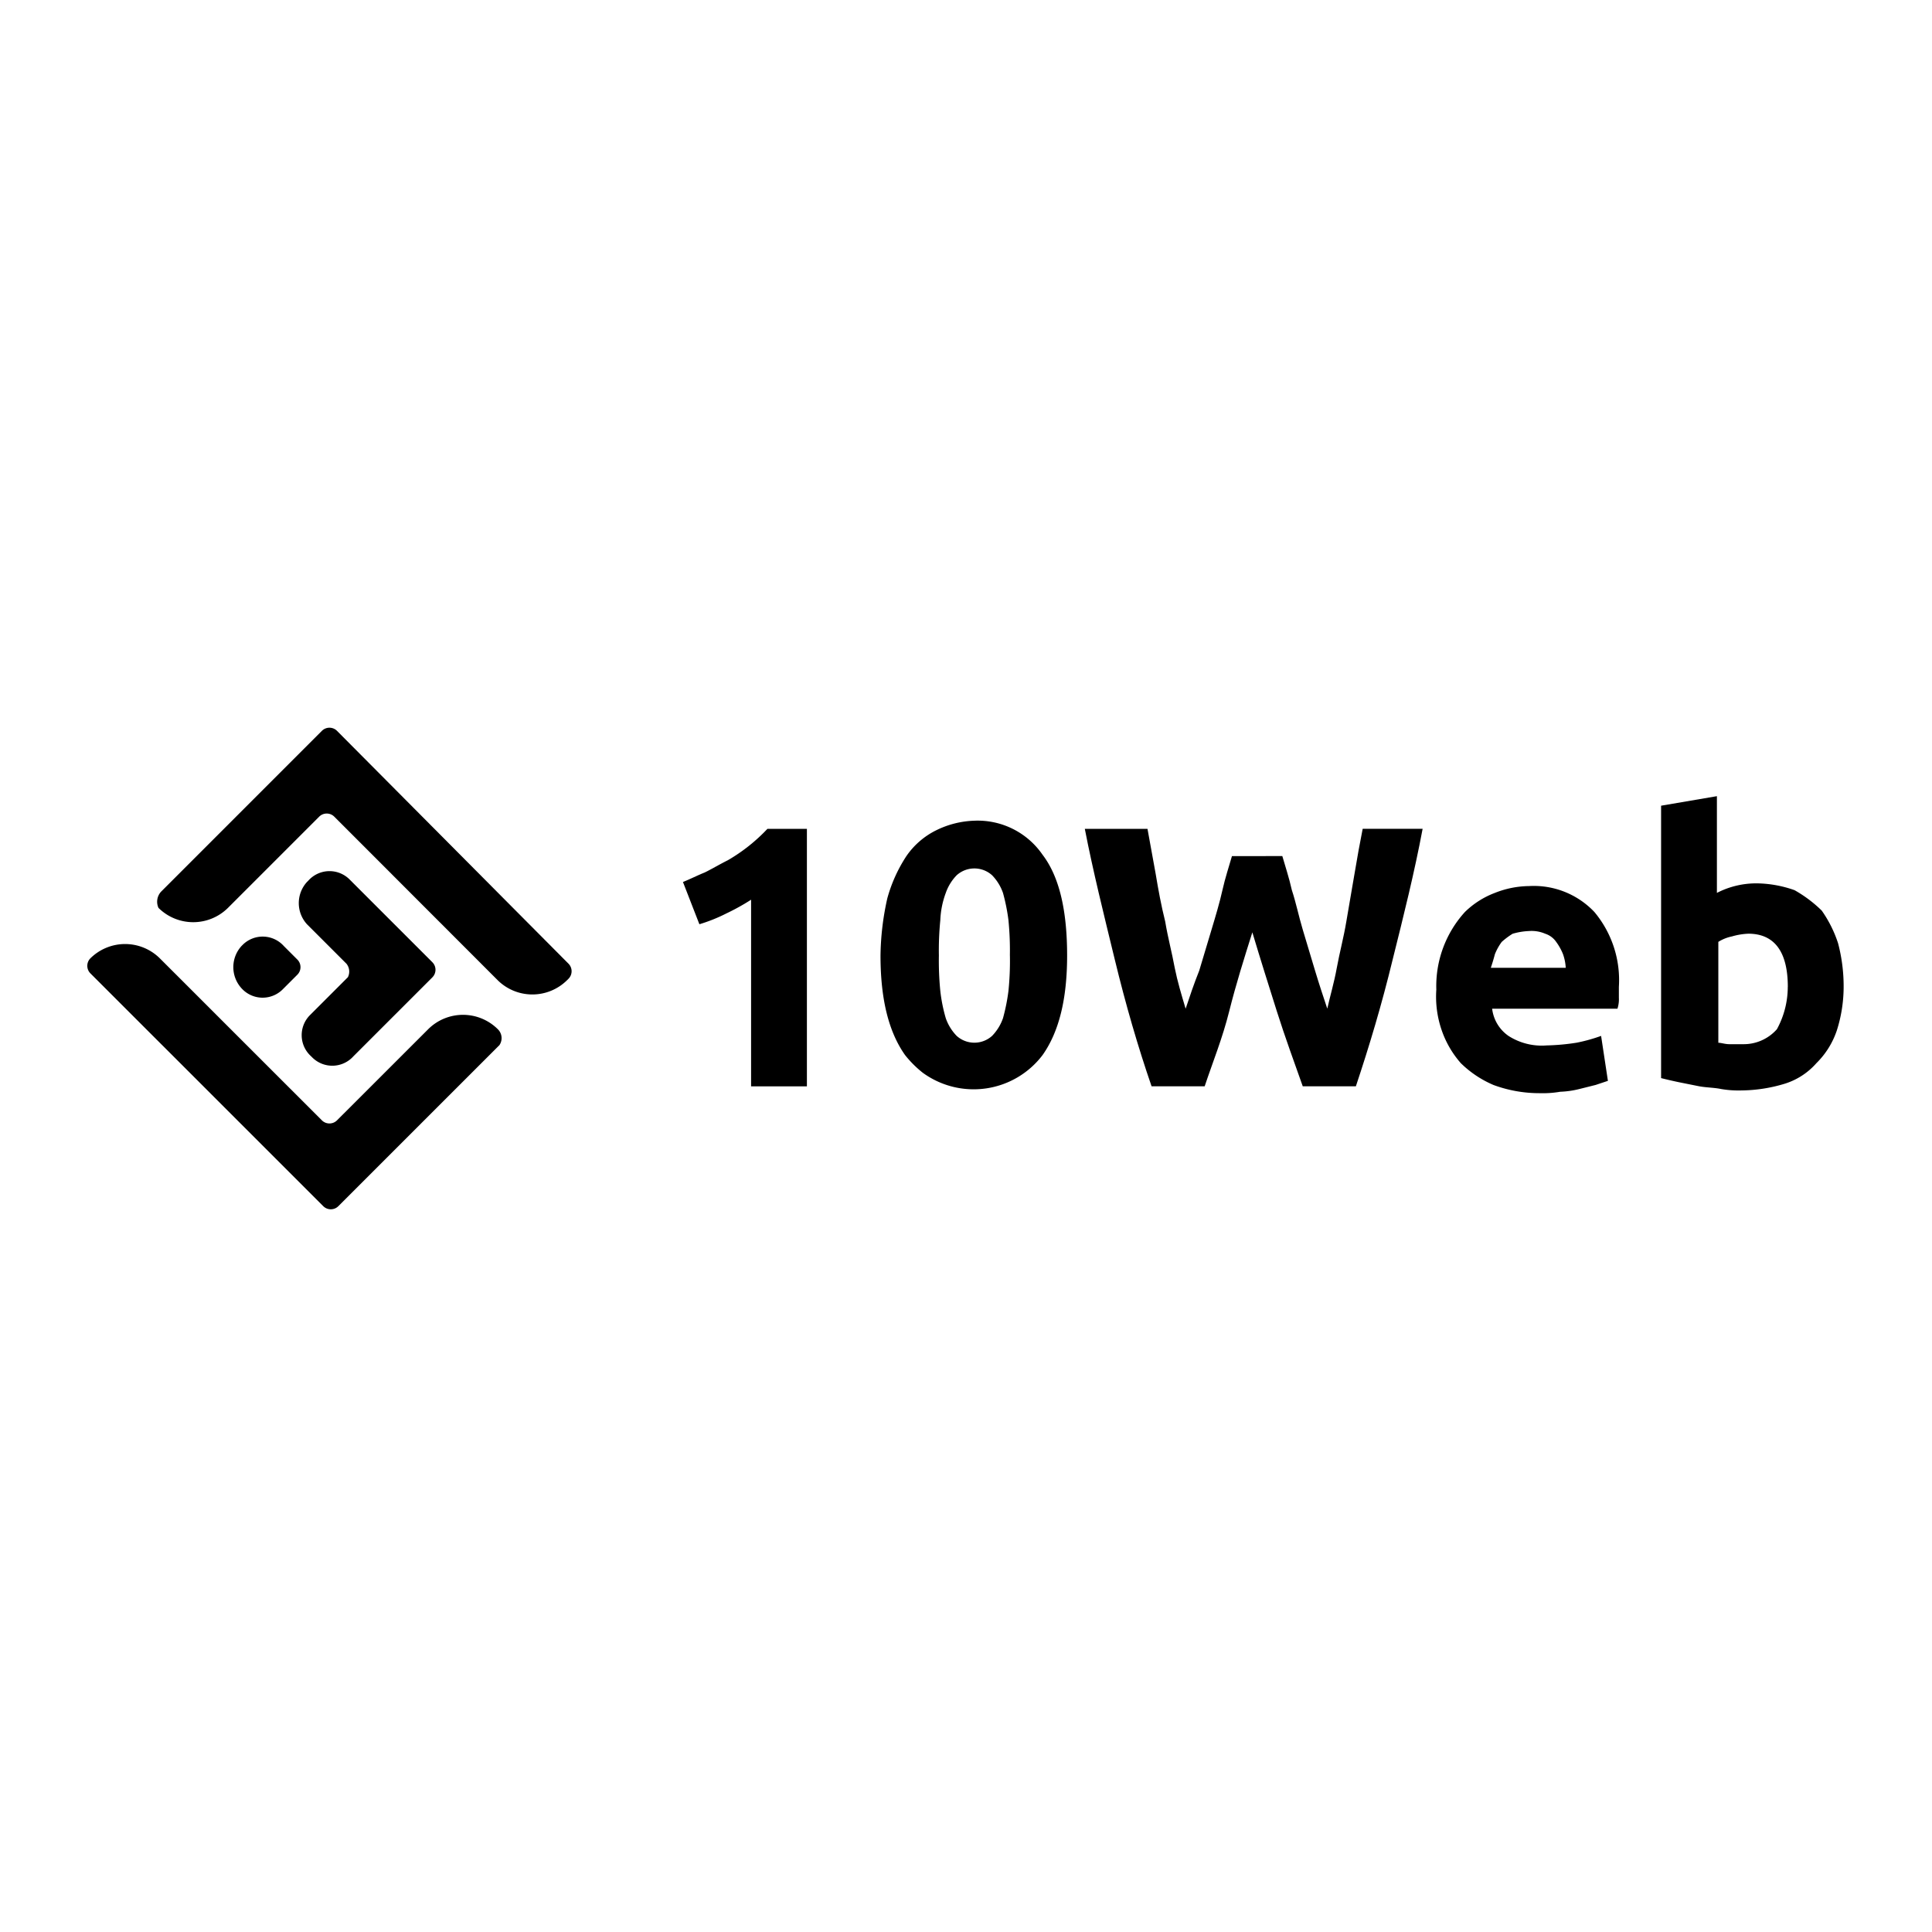 <svg xmlns="http://www.w3.org/2000/svg" xmlns:xlink="http://www.w3.org/1999/xlink" width="135" height="135" viewBox="0 0 135 135">
  <defs>
    <clipPath id="clip-_10web-logo">
      <rect width="135" height="135"/>
    </clipPath>
  </defs>
  <g id="_10web-logo" data-name="10web-logo" clip-path="url(#clip-_10web-logo)">
    <g id="LOGO" transform="translate(-15.175 -14.425)">
      <g id="Group_52510" transform="translate(62.897 70.058)">
        <path id="Path_104672" d="M65,76.412c.476-.19,1.047-.476,1.523-.666.571-.286,1.047-.571,1.618-.857A12.161,12.161,0,0,0,70.9,72.7h2.761V90.691h-3.9V77.65a15.4,15.4,0,0,1-1.713.952,11.346,11.346,0,0,1-1.9.762Z" transform="translate(-65 -70.415)"/>
        <path id="Path_104673" d="M92.541,81.524c0,3.046-.571,5.331-1.713,6.949a6.042,6.042,0,0,1-8.377,1.237,7.608,7.608,0,0,1-1.237-1.237c-1.142-1.618-1.713-3.9-1.713-6.949a19.108,19.108,0,0,1,.476-4,10.382,10.382,0,0,1,1.333-2.951A5.464,5.464,0,0,1,83.4,72.766a6.484,6.484,0,0,1,2.665-.666,5.5,5.5,0,0,1,4.76,2.38C92.065,76.1,92.541,78.573,92.541,81.524Zm-4,0a21.517,21.517,0,0,0-.1-2.475,13.478,13.478,0,0,0-.381-1.9,3.359,3.359,0,0,0-.762-1.237,1.847,1.847,0,0,0-2.475,0,3.359,3.359,0,0,0-.762,1.237,6.155,6.155,0,0,0-.381,1.9,21.515,21.515,0,0,0-.1,2.475,21.515,21.515,0,0,0,.1,2.475,11.229,11.229,0,0,0,.381,1.9,3.359,3.359,0,0,0,.762,1.237,1.847,1.847,0,0,0,2.475,0,3.359,3.359,0,0,0,.762-1.237,13.479,13.479,0,0,0,.381-1.9A20.705,20.705,0,0,0,88.543,81.524Z" transform="translate(-65.697 -70.386)"/>
        <path id="Path_104674" d="M108.3,74.6c.19.666.476,1.523.666,2.38.286.857.476,1.809.762,2.761l.857,2.856c.286.952.571,1.809.857,2.665.19-.857.476-1.809.666-2.856s.476-2.094.666-3.237.381-2.189.571-3.332.381-2.189.571-3.141h4.188c-.571,3.046-1.333,6.092-2.094,9.138-.762,3.141-1.618,6-2.57,8.853h-3.712c-.571-1.618-1.237-3.427-1.809-5.236s-1.142-3.617-1.713-5.521c-.571,1.809-1.142,3.617-1.618,5.521s-1.142,3.522-1.713,5.236H99.164q-1.428-4.141-2.57-8.853C95.833,78.7,95.071,75.651,94.5,72.7h4.379l.571,3.141c.19,1.142.381,2.189.666,3.332.19,1.142.476,2.189.666,3.237.19.952.476,1.9.762,2.856.286-.857.571-1.713.952-2.665l.857-2.856c.286-.952.571-1.9.762-2.761s.476-1.713.666-2.38Z" transform="translate(-66.419 -70.415)"/>
        <path id="Path_104675" d="M120.3,84.134a7.691,7.691,0,0,1,2-5.426,6.05,6.05,0,0,1,2.094-1.333,6.628,6.628,0,0,1,2.38-.476,5.826,5.826,0,0,1,4.569,1.809,7.416,7.416,0,0,1,1.713,5.236v.762a2.1,2.1,0,0,1-.1.762H124.2a2.7,2.7,0,0,0,1.142,1.9,4.3,4.3,0,0,0,2.665.666,15.566,15.566,0,0,0,2.094-.19,11.509,11.509,0,0,0,1.713-.476l.476,3.141-.857.286-1.142.286a6.428,6.428,0,0,1-1.333.19,7.2,7.2,0,0,1-1.428.1A9.269,9.269,0,0,1,124.3,90.8a7.387,7.387,0,0,1-2.285-1.523,6.87,6.87,0,0,1-1.333-2.285A7.166,7.166,0,0,1,120.3,84.134Zm9.043-1.523a3.382,3.382,0,0,0-.19-.952,3.859,3.859,0,0,0-.476-.857,1.48,1.48,0,0,0-.762-.571,2.415,2.415,0,0,0-1.142-.19,4.778,4.778,0,0,0-1.142.19,5.28,5.28,0,0,0-.762.571,3.858,3.858,0,0,0-.476.857c-.1.381-.19.666-.286.952Z" transform="translate(-67.658 -70.617)"/>
        <path id="Path_104676" d="M149.556,83.722a10.079,10.079,0,0,1-.476,2.951,5.788,5.788,0,0,1-1.428,2.285,4.884,4.884,0,0,1-2.189,1.428,10.728,10.728,0,0,1-3.046.476,7.205,7.205,0,0,1-1.428-.1c-.476-.1-1.047-.1-1.523-.19l-1.428-.286c-.476-.1-.857-.19-1.237-.286V70.966l3.9-.666v6.759a6,6,0,0,1,2.856-.666,8.161,8.161,0,0,1,2.57.476,9.052,9.052,0,0,1,1.9,1.428,8.557,8.557,0,0,1,1.142,2.285A11.825,11.825,0,0,1,149.556,83.722Zm-3.9-.1c0-2.475-.952-3.712-2.761-3.712a4.778,4.778,0,0,0-1.142.19,2.85,2.85,0,0,0-.952.381V87.53c.19,0,.476.1.762.1h.952a3.094,3.094,0,0,0,2.38-1.047A6.183,6.183,0,0,0,145.653,83.627Z" transform="translate(-68.453 -70.3)"/>
      </g>
      <g id="Group_52511" transform="translate(21.275 65.275)">
        <path id="Path_104677" d="M26.685,76.722,37.918,65.489a.747.747,0,0,1,1.047,0L55.148,81.767a.747.747,0,0,1,0,1.047l-.1.1a3.447,3.447,0,0,1-4.855,0L38.775,71.486a.747.747,0,0,0-1.047,0L31.35,77.864a3.447,3.447,0,0,1-4.855,0A1.038,1.038,0,0,1,26.685,76.722Z" transform="translate(-21.521 -65.275)"/>
        <path id="Path_104678" d="M50.047,88.242,38.814,99.474a.747.747,0,0,1-1.047,0L21.489,83.2a.747.747,0,0,1,0-1.047h0a3.447,3.447,0,0,1,4.855,0L37.672,93.477a.747.747,0,0,0,1.047,0L45.1,87.1a3.447,3.447,0,0,1,4.855,0h0a.867.867,0,0,1,.1,1.142Z" transform="translate(-21.275 -66.038)"/>
        <path id="Path_104679" d="M40.132,82.274l-2.761-2.761a2.191,2.191,0,0,1,0-2.951l.1-.1a1.983,1.983,0,0,1,2.856-.1l.1.1,5.711,5.711a.747.747,0,0,1,0,1.047l-5.521,5.521a1.983,1.983,0,0,1-2.856.1l-.1-.1h0a1.983,1.983,0,0,1-.1-2.856l.1-.1,2.57-2.57A.876.876,0,0,0,40.132,82.274Z" transform="translate(-22.022 -65.782)"/>
        <path id="Path_104680" d="M36.474,82.219l-.952-.952a1.983,1.983,0,0,0-2.856-.1l-.1.1h0a2.191,2.191,0,0,0,0,2.951h0a1.983,1.983,0,0,0,2.856.1l.1-.1.952-.952A.747.747,0,0,0,36.474,82.219Z" transform="translate(-21.791 -66.013)"/>
      </g>
    </g>
  </g>
</svg>
